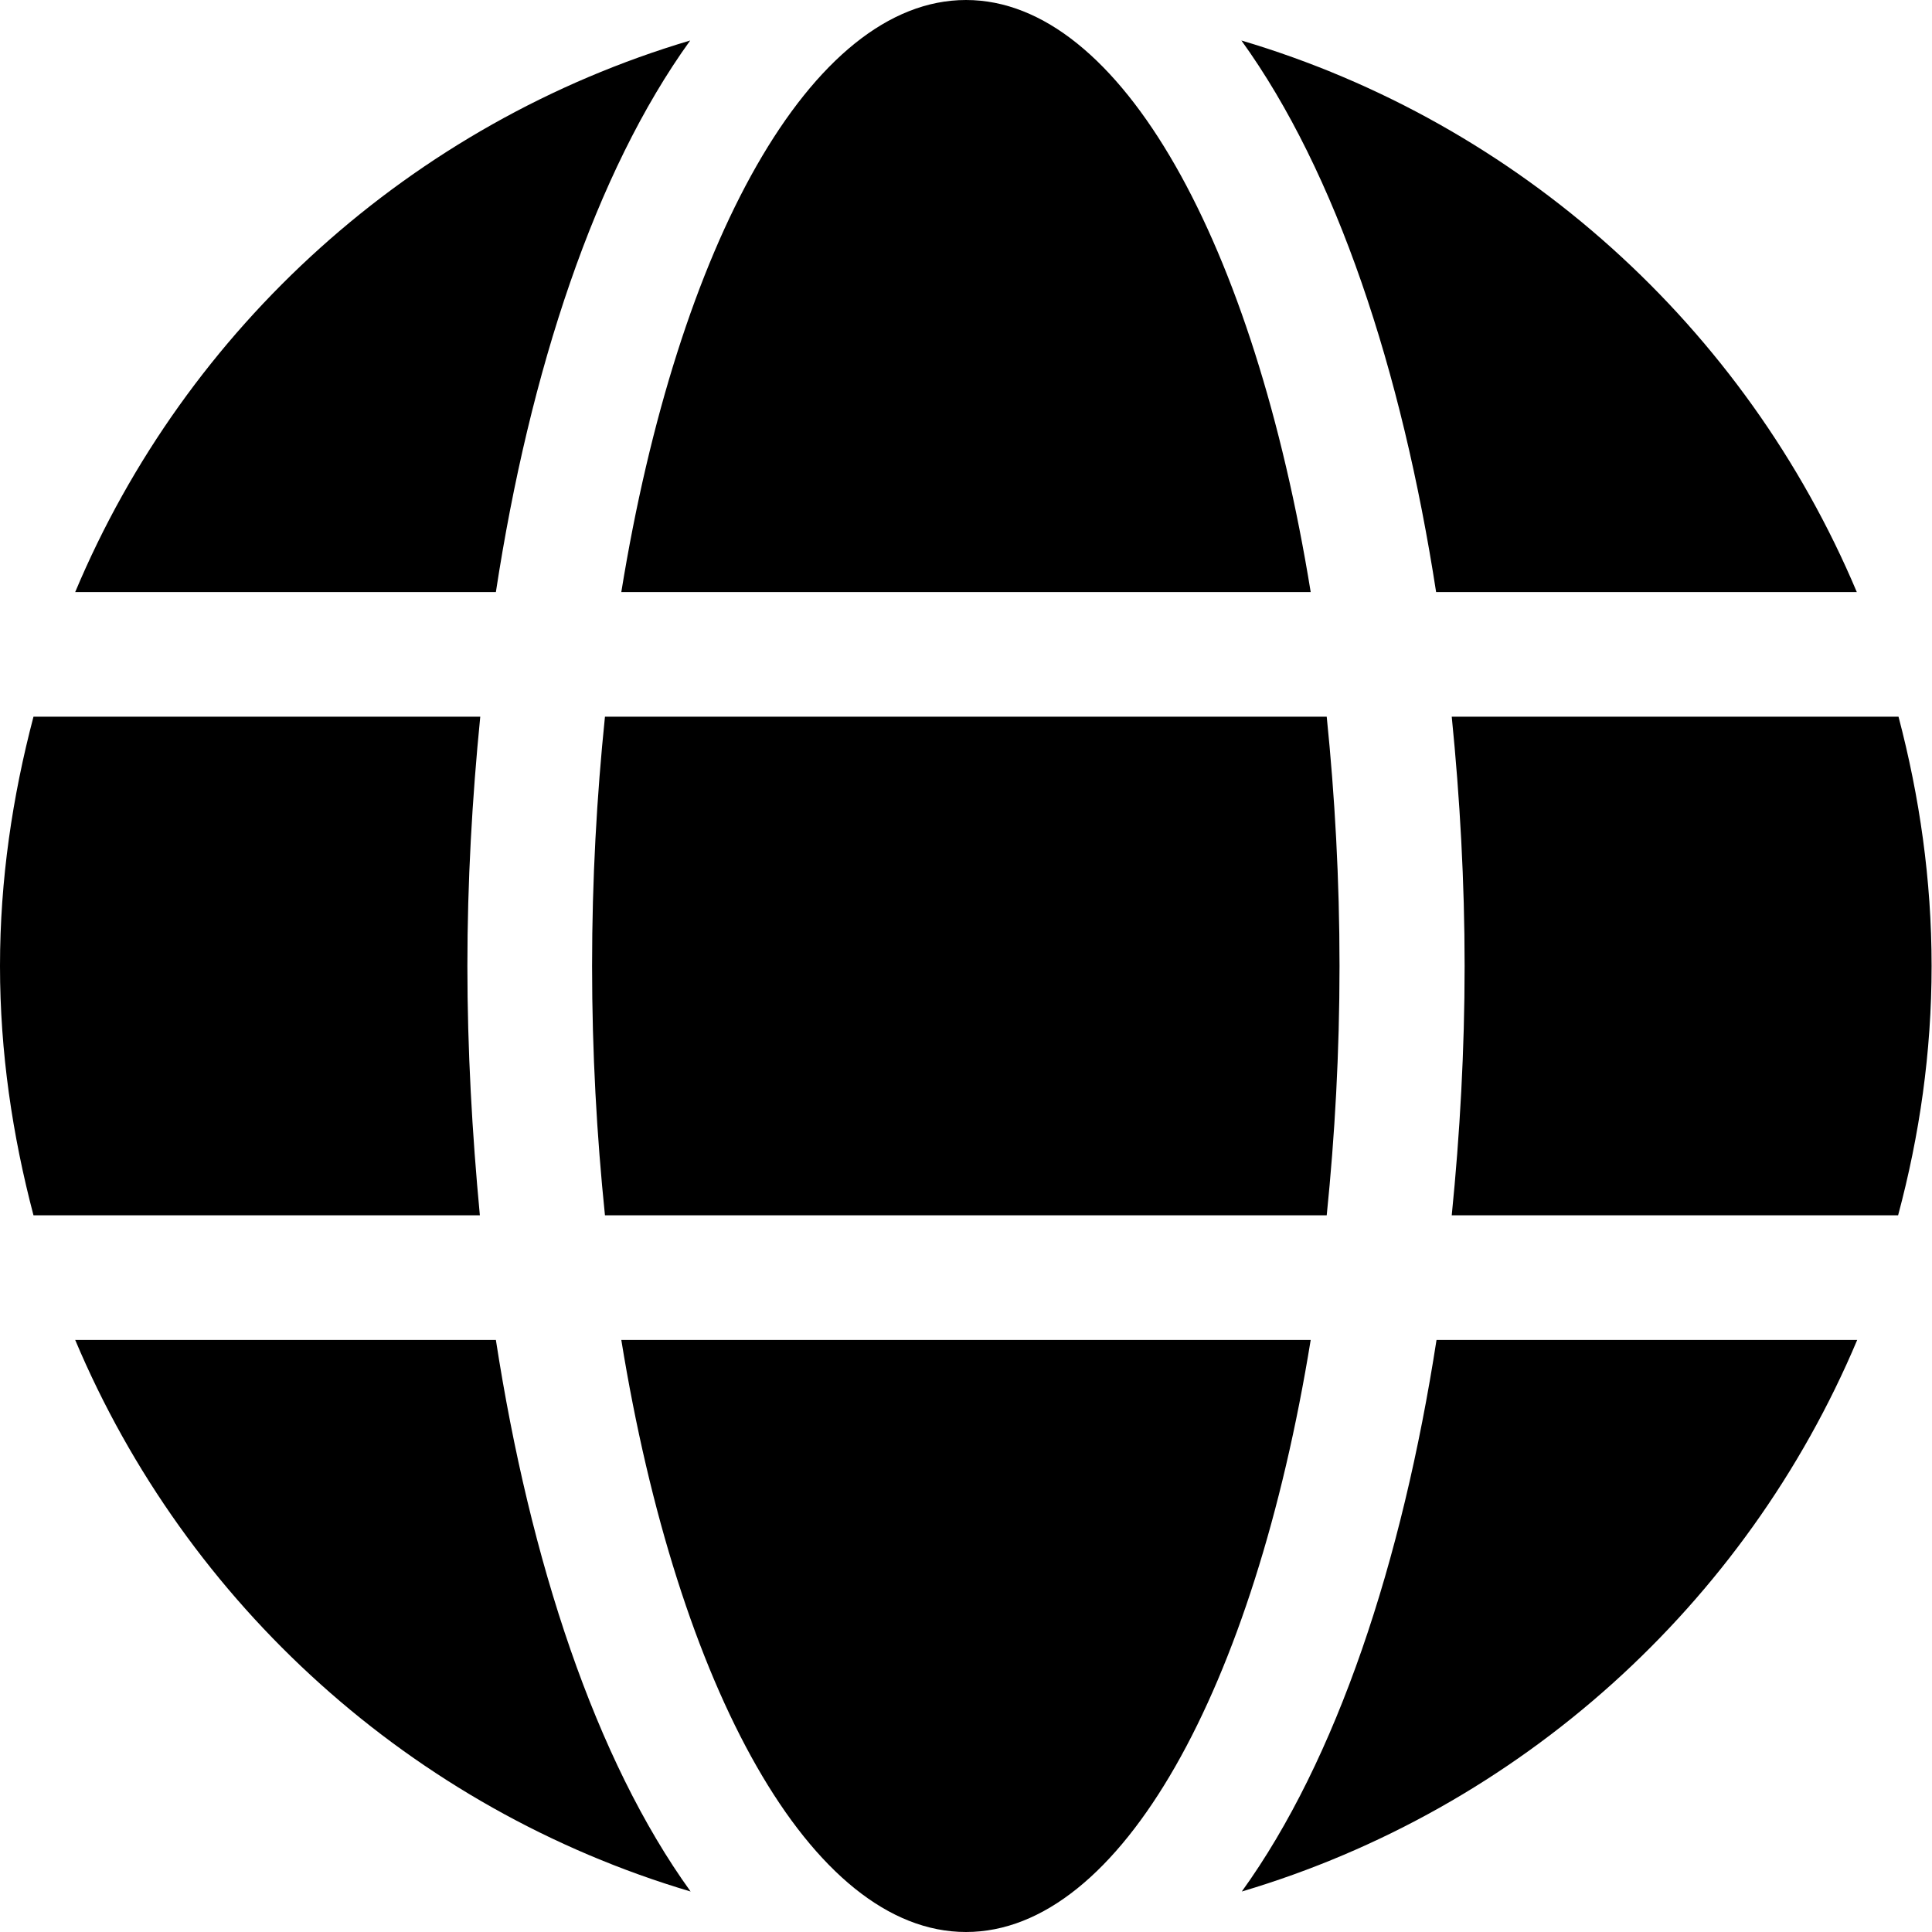 <svg width="24" height="24" viewBox="0 0 24 24" fill="none" xmlns="http://www.w3.org/2000/svg">
<path d="M16.282 7.355C15.581 3.034 13.926 0 12 0C10.074 0 8.419 3.034 7.718 7.355H16.282ZM7.355 12C7.355 13.074 7.413 14.105 7.515 15.097H16.481C16.582 14.105 16.64 13.074 16.64 12C16.64 10.926 16.582 9.895 16.481 8.903H7.515C7.413 9.895 7.355 10.926 7.355 12ZM23.066 7.355C21.682 4.069 18.881 1.529 15.421 0.503C16.602 2.139 17.415 4.602 17.84 7.355H23.066ZM8.574 0.503C5.119 1.529 2.313 4.069 0.934 7.355H6.16C6.581 4.602 7.394 2.139 8.574 0.503ZM23.584 8.903H18.034C18.136 9.919 18.194 10.96 18.194 12C18.194 13.04 18.136 14.081 18.034 15.097H23.579C23.845 14.105 23.995 13.074 23.995 12C23.995 10.926 23.845 9.895 23.584 8.903ZM5.806 12C5.806 10.96 5.865 9.919 5.966 8.903H0.416C0.155 9.895 0 10.926 0 12C0 13.074 0.155 14.105 0.416 15.097H5.961C5.865 14.081 5.806 13.04 5.806 12ZM7.718 16.645C8.419 20.966 10.074 24 12 24C13.926 24 15.581 20.966 16.282 16.645H7.718ZM15.426 23.497C18.881 22.471 21.687 19.931 23.071 16.645H17.845C17.419 19.398 16.607 21.861 15.426 23.497ZM0.934 16.645C2.318 19.931 5.119 22.471 8.579 23.497C7.398 21.861 6.585 19.398 6.16 16.645H0.934Z" fill="black"/>
</svg>
